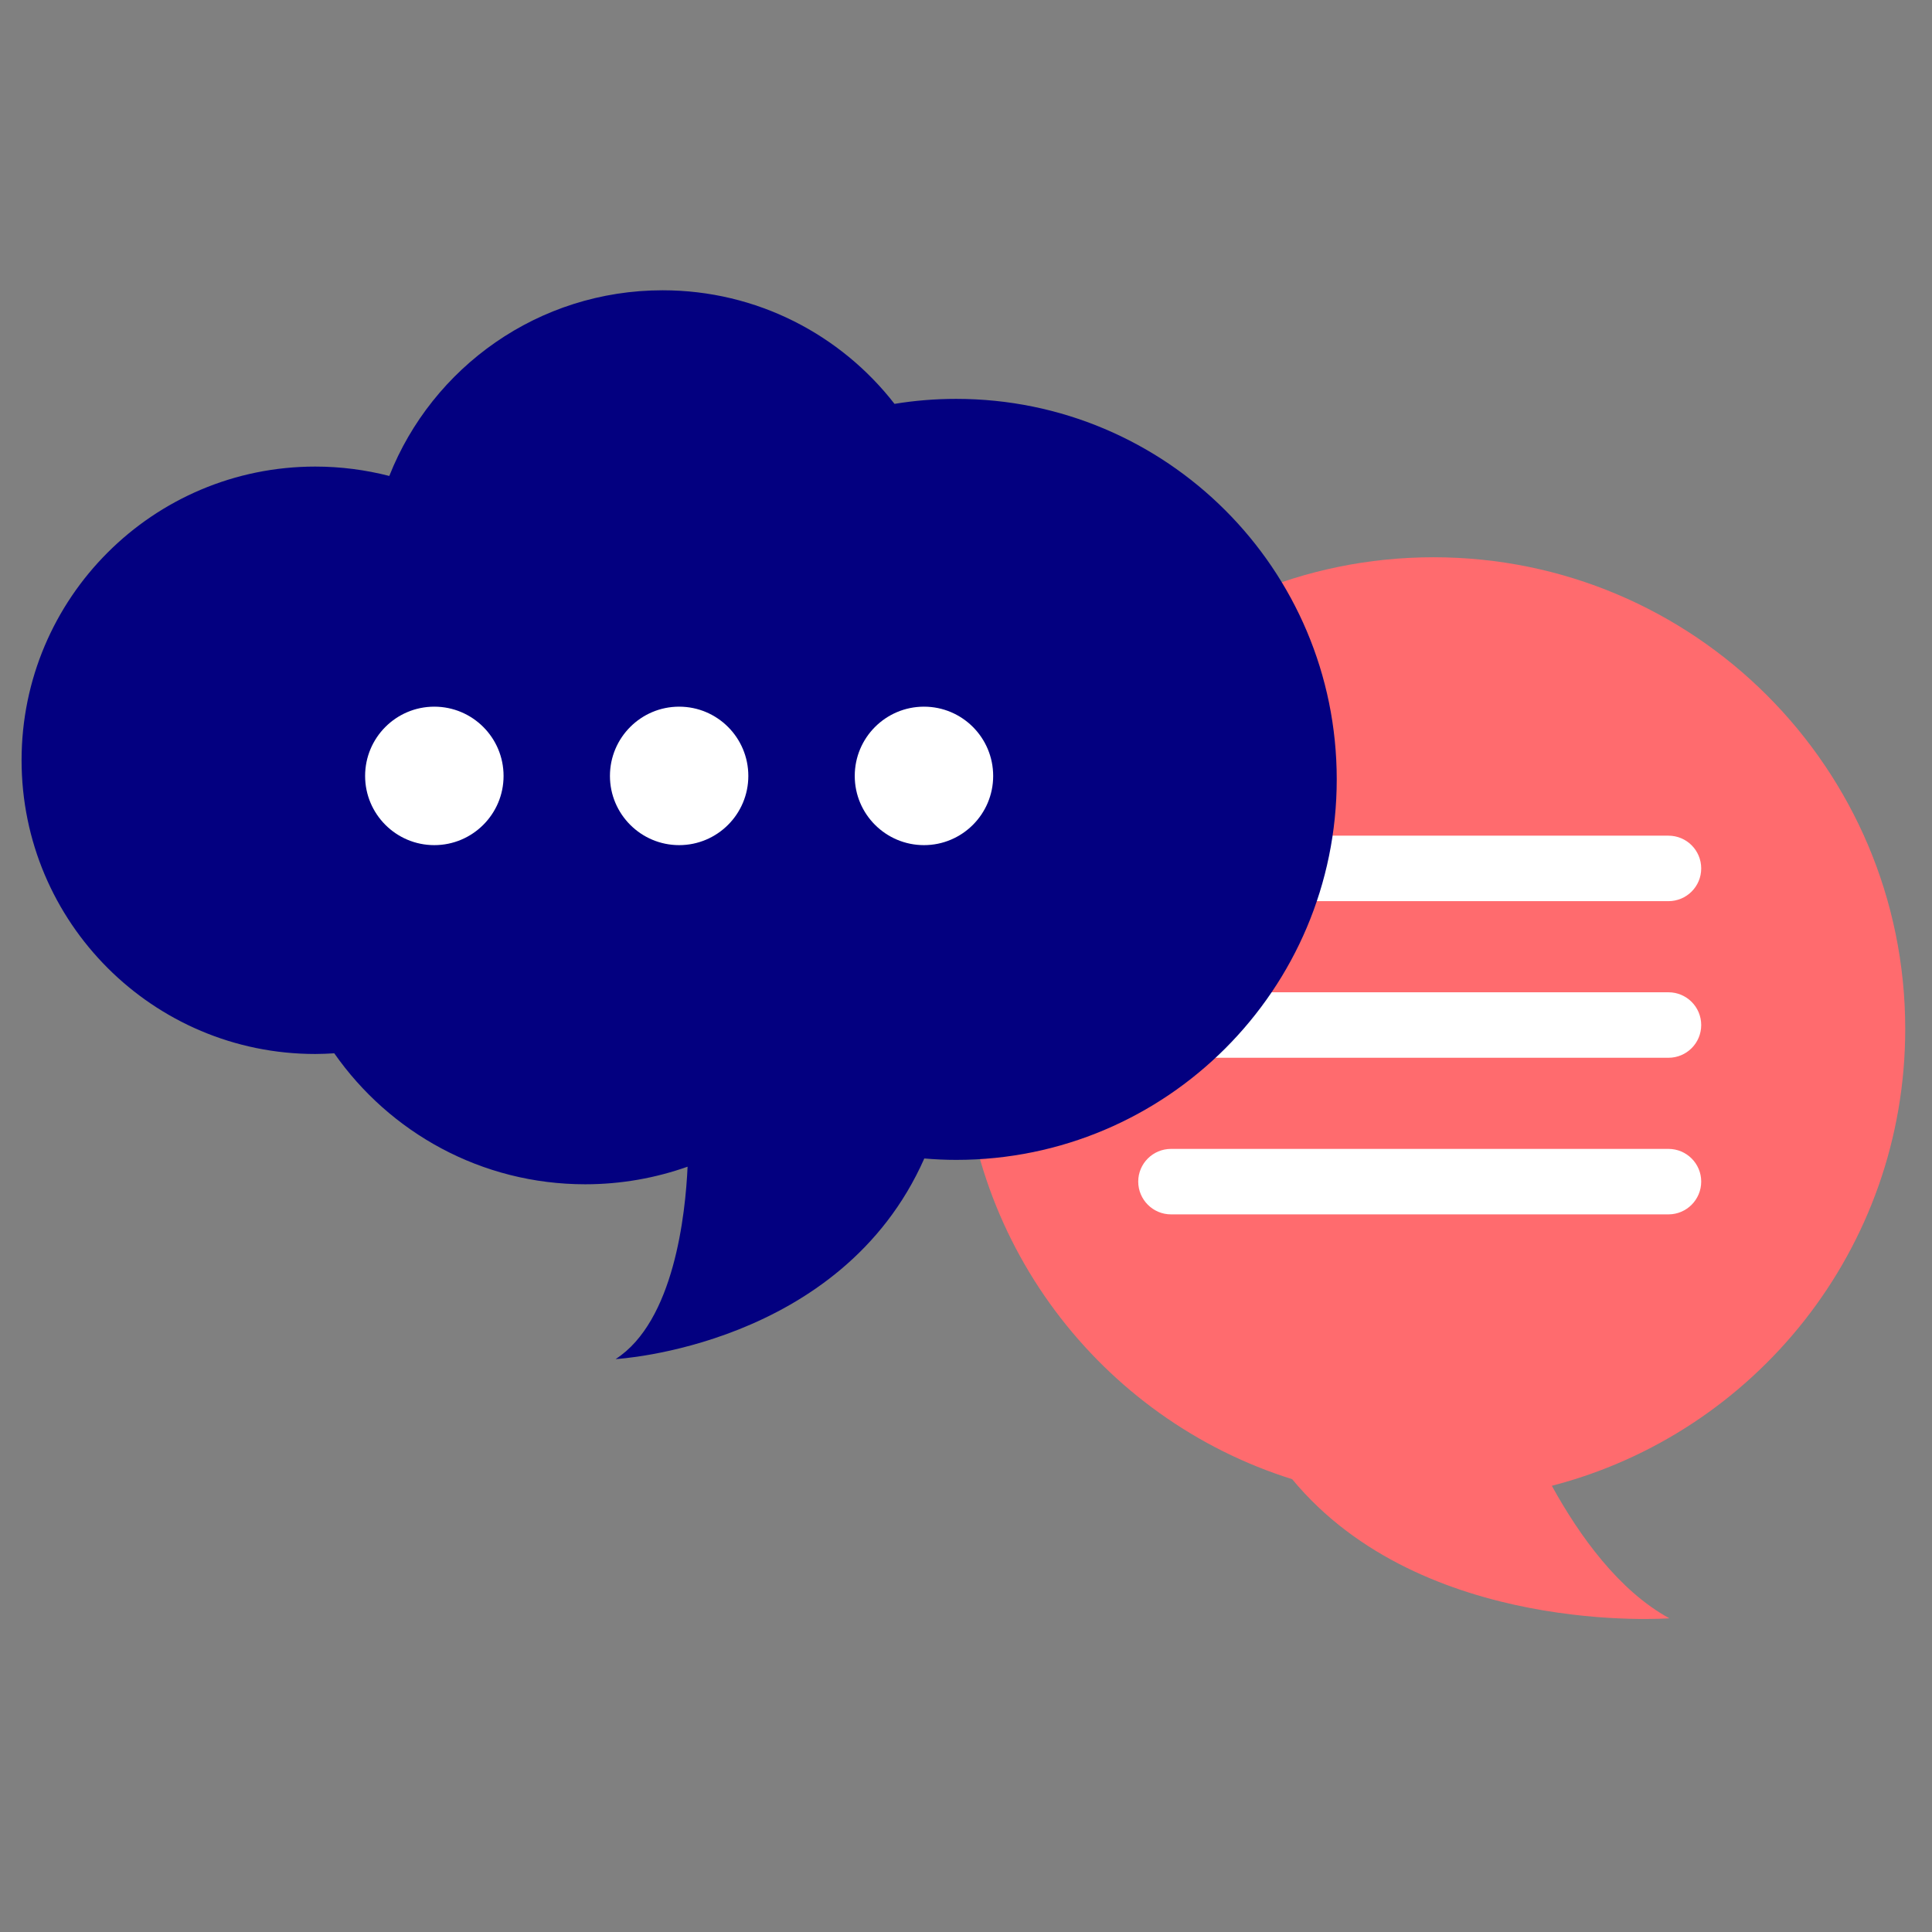 <svg xmlns="http://www.w3.org/2000/svg" xmlns:xlink="http://www.w3.org/1999/xlink" width="250" zoomAndPan="magnify" viewBox="0 0 187.5 187.5" height="250" preserveAspectRatio="xMidYMid meet" version="1.0"><rect x="0" y="0" width="187.5" height="187.5" fill="#808080" stroke="none"/><defs><clipPath id="d3c945f490"><path d="M 2.02 28.133 L 130 28.133 L 130 132 L 2.02 132 Z M 2.02 28.133 " clip-rule="nonzero"/></clipPath></defs><path fill="#ff6b6e" d="M 93.344 99.863 C 93.344 74.578 113.836 54.082 139.125 54.082 C 164.41 54.082 184.902 74.578 184.902 99.863 C 184.902 121.188 170.328 139.094 150.605 144.195 C 153.273 149.039 157.105 154.379 162.012 157.055 C 162.012 157.055 138.074 158.875 125.406 143.555 C 106.82 137.723 93.344 120.367 93.344 99.863 " fill-opacity="1" fill-rule="nonzero"/><path fill="#ffffff" d="M 161.922 87.457 L 113.648 87.457 C 111.891 87.457 110.465 86.035 110.465 84.281 C 110.465 82.523 111.891 81.102 113.648 81.102 L 161.922 81.102 C 163.68 81.102 165.102 82.523 165.102 84.281 C 165.102 86.035 163.68 87.457 161.922 87.457 " fill-opacity="1" fill-rule="nonzero"/><path fill="#ffffff" d="M 161.922 102.656 L 113.648 102.656 C 111.891 102.656 110.465 101.234 110.465 99.48 C 110.465 97.723 111.891 96.301 113.648 96.301 L 161.922 96.301 C 163.68 96.301 165.102 97.723 165.102 99.48 C 165.102 101.234 163.68 102.656 161.922 102.656 " fill-opacity="1" fill-rule="nonzero"/><path fill="#ffffff" d="M 161.922 117.855 L 113.648 117.855 C 111.891 117.855 110.465 116.426 110.465 114.672 C 110.465 112.922 111.891 111.5 113.648 111.5 L 161.922 111.5 C 163.68 111.5 165.102 112.922 165.102 114.672 C 165.102 116.426 163.68 117.855 161.922 117.855 " fill-opacity="1" fill-rule="nonzero"/><g clip-path="url(#d3c945f490)"><path fill="#030080" d="M 92.805 38.711 C 90.762 38.711 88.762 38.875 86.812 39.195 C 81.602 32.488 73.457 28.172 64.305 28.172 C 52.254 28.172 41.957 35.637 37.781 46.191 C 35.484 45.602 33.074 45.281 30.598 45.281 C 14.852 45.281 2.094 58.043 2.094 73.781 C 2.094 89.52 14.852 102.289 30.598 102.289 C 31.215 102.289 31.828 102.258 32.441 102.223 C 37.809 109.906 46.715 114.934 56.793 114.934 C 60.277 114.934 63.621 114.328 66.73 113.227 C 66.523 117.82 65.426 128.242 59.746 131.898 C 59.746 131.898 81.613 130.723 89.703 112.43 C 90.727 112.516 91.758 112.566 92.805 112.566 C 113.195 112.566 129.73 96.027 129.73 75.637 C 129.73 55.238 113.195 38.711 92.805 38.711 " fill-opacity="1" fill-rule="nonzero"/></g><path fill="#ffffff" d="M 48.871 75.305 C 48.871 79.008 45.859 82.02 42.148 82.02 C 38.441 82.02 35.434 79.008 35.434 75.305 C 35.434 71.59 38.441 68.582 42.148 68.582 C 45.859 68.582 48.871 71.59 48.871 75.305 " fill-opacity="1" fill-rule="nonzero"/><path fill="#ffffff" d="M 72.625 75.305 C 72.625 79.008 69.617 82.02 65.91 82.02 C 62.207 82.02 59.195 79.008 59.195 75.305 C 59.195 71.59 62.207 68.582 65.91 68.582 C 69.617 68.582 72.625 71.59 72.625 75.305 " fill-opacity="1" fill-rule="nonzero"/><path fill="#ffffff" d="M 96.387 75.305 C 96.387 79.008 93.379 82.02 89.672 82.02 C 85.961 82.02 82.953 79.008 82.953 75.305 C 82.953 71.59 85.961 68.582 89.672 68.582 C 93.379 68.582 96.387 71.59 96.387 75.305 " fill-opacity="1" fill-rule="nonzero"/></svg>